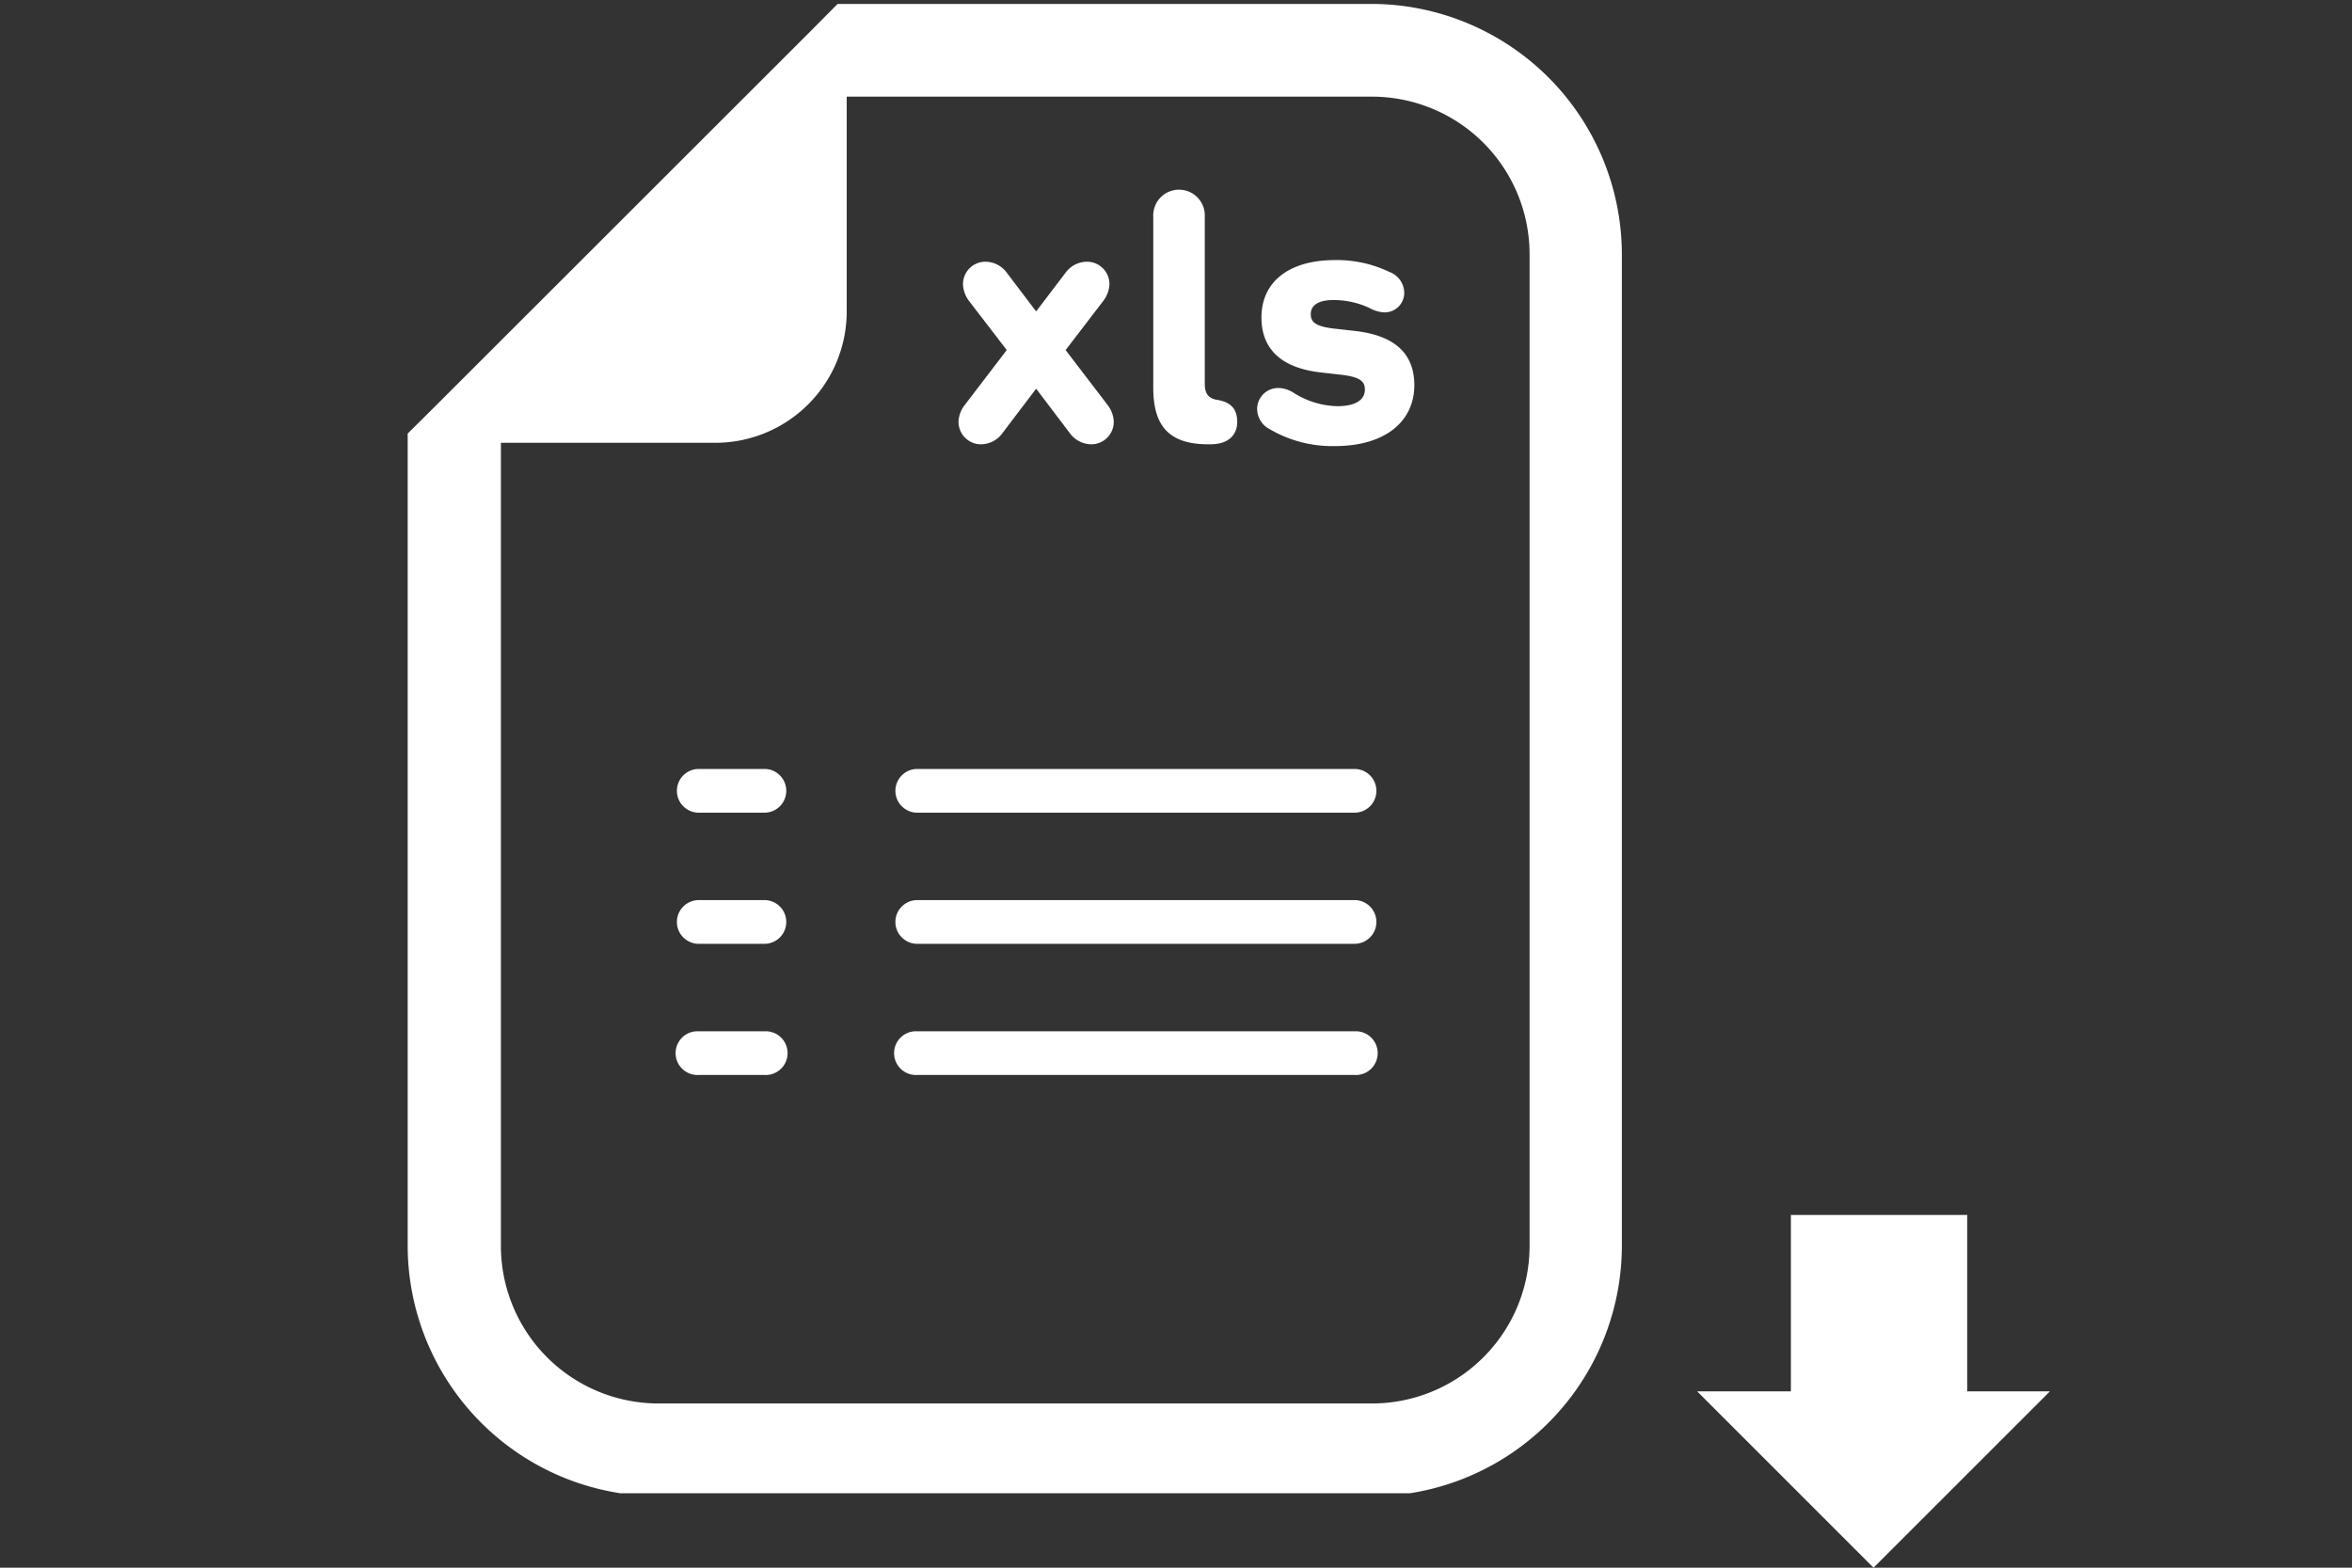 <svg xmlns="http://www.w3.org/2000/svg" viewBox="0 0 300 200"><rect x="0" y="0" width="300" height="200" fill="#333333" stroke="none"/><defs><style>.cls-1{fill:#fff;}</style></defs><title>qa_a_icon_02</title><g id="レイヤー_2" data-name="レイヤー 2"><path class="cls-1" d="M175,.5H106.84L103.37,4,55.49,51.85,52,55.31V158.93A32,32,0,0,0,79.09,190.5H179.87a32,32,0,0,0,27-31.57V32.44A32,32,0,0,0,175,.5ZM195.1,158.93A20.11,20.11,0,0,1,175,179.05H84a20.11,20.11,0,0,1-20.11-20.12V56.49H91.26A16.76,16.76,0,0,0,108,39.73V12.33h67A20.11,20.11,0,0,1,195.1,32.44Z"/><path class="cls-1" d="M135.92,44.66l4.78-6.24a3.75,3.75,0,0,0,.81-2.16,2.86,2.86,0,0,0-2.91-2.87,3.41,3.41,0,0,0-2.73,1.46l-3.71,4.88h0l-3.7-4.88a3.42,3.42,0,0,0-2.72-1.46,2.86,2.86,0,0,0-2.91,2.87,3.78,3.78,0,0,0,.79,2.16l4.79,6.24-5.35,7a3.68,3.68,0,0,0-.8,2.16,2.86,2.86,0,0,0,2.91,2.86,3.41,3.41,0,0,0,2.72-1.46l4.27-5.63h0l4.27,5.63a3.42,3.42,0,0,0,2.72,1.46,2.86,2.86,0,0,0,2.91-2.86,3.67,3.67,0,0,0-.79-2.16Z"/><path class="cls-1" d="M155.17,51c-1-.19-1.5-.75-1.5-2.06V27.67a3.29,3.29,0,1,0-6.57,0V49.45c0,4.65,1.78,7.23,7,7.23h.28c2.4,0,3.43-1.27,3.43-2.86S157.05,51.28,155.17,51Z"/><path class="cls-1" d="M172.82,42.22l-2.49-.28c-2.58-.28-3.14-.85-3.14-1.88s.85-1.78,2.86-1.78a10.73,10.73,0,0,1,4.6,1,4.36,4.36,0,0,0,1.88.57,2.49,2.49,0,0,0,2.58-2.59,2.89,2.89,0,0,0-1.92-2.58,15.47,15.47,0,0,0-6.9-1.5c-6,0-9.39,2.86-9.39,7.32,0,4,2.48,6.39,7.42,7l2.48.28c2.68.28,3.29.85,3.29,1.93,0,1.27-1.13,2.11-3.52,2.11A10.86,10.86,0,0,1,165,50.11a3.72,3.72,0,0,0-1.92-.61,2.68,2.68,0,0,0-2.73,2.63,2.92,2.92,0,0,0,1.6,2.62,15.77,15.77,0,0,0,8.31,2.16c6.43,0,10.14-3.14,10.14-7.79C180.38,45.32,178.18,42.83,172.82,42.22Z"/><path class="cls-1" d="M89.13,103.68H97.5a2.79,2.79,0,1,0,0-5.58H89.13a2.79,2.79,0,1,0,0,5.58Z"/><path class="cls-1" d="M172.79,98.1H117a2.79,2.79,0,1,0,0,5.58h55.77a2.79,2.79,0,1,0,0-5.58Z"/><path class="cls-1" d="M89.13,120.41H97.5a2.79,2.79,0,1,0,0-5.58H89.13a2.79,2.79,0,1,0,0,5.58Z"/><path class="cls-1" d="M172.79,114.83H117a2.79,2.79,0,0,0,0,5.58h55.77a2.79,2.79,0,1,0,0-5.58Z"/><path class="cls-1" d="M89.13,137.14H97.5a2.79,2.79,0,1,0,0-5.57H89.13a2.79,2.79,0,1,0,0,5.57Z"/><path class="cls-1" d="M172.79,131.57H117a2.79,2.79,0,1,0,0,5.57h55.77a2.79,2.79,0,1,0,0-5.57Z"/><polygon class="cls-1" points="250.93 177.5 250.93 155 228.43 155 228.43 177.5 216.47 177.5 238.97 200 261.47 177.5 250.93 177.5"/></g></svg>
